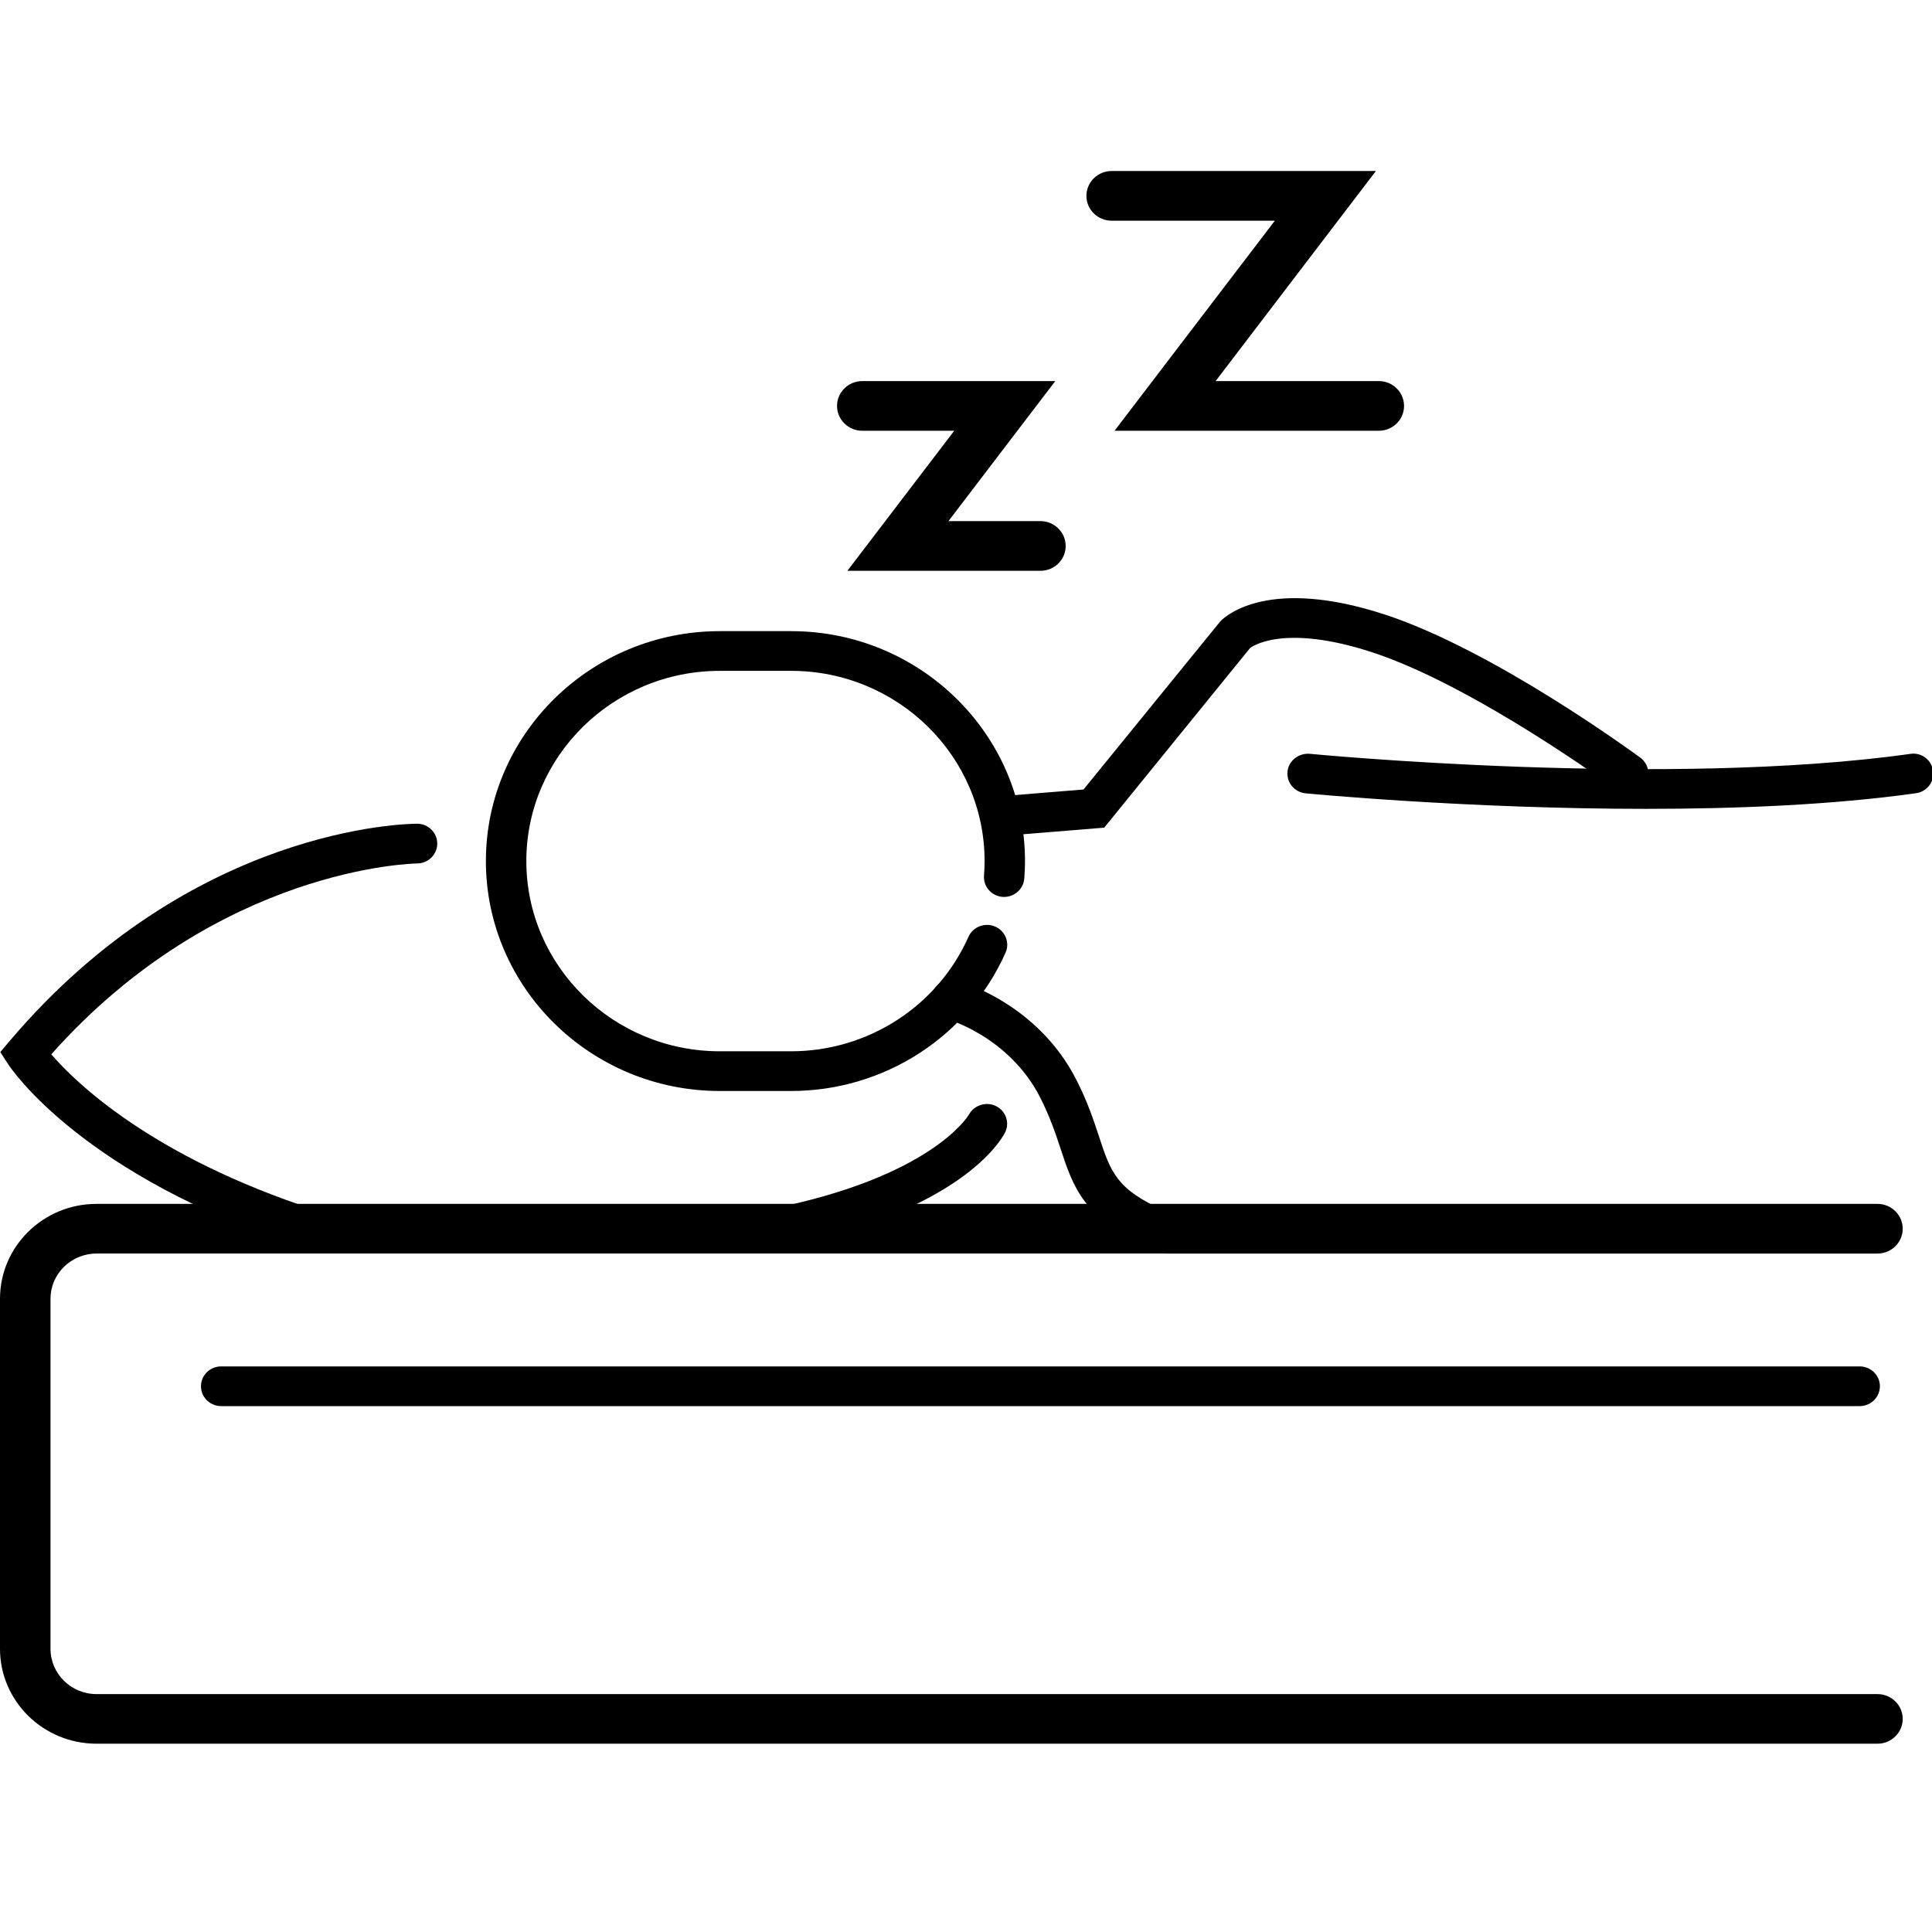 <?xml version="1.0" encoding="utf-8"?>
<!-- Generator: Adobe Illustrator 16.0.0, SVG Export Plug-In . SVG Version: 6.00 Build 0)  -->
<!DOCTYPE svg PUBLIC "-//W3C//DTD SVG 1.1//EN" "http://www.w3.org/Graphics/SVG/1.1/DTD/svg11.dtd">
<svg version="1.1" id="Layer_1" xmlns="http://www.w3.org/2000/svg" xmlns:xlink="http://www.w3.org/1999/xlink" x="0px" y="0px"
	 width="56px" height="56px" viewBox="0 0 56 56" enable-background="new 0 0 56 56" xml:space="preserve">
<g>
	<defs>
		<rect id="SVGID_1_" width="56" height="56"/>
	</defs>
	<clipPath id="SVGID_2_">
		<use xlink:href="#SVGID_1_"  overflow="visible"/>
	</clipPath>
	<path clip-path="url(#SVGID_2_)" d="M54.419,50.542H2.797C1.255,50.542,0,49.309,0,47.792V37.644c0-1.516,1.255-2.749,2.797-2.749
		h51.622c0.404,0,0.732,0.322,0.732,0.72s-0.328,0.72-0.732,0.72H2.797c-0.735,0-1.333,0.588-1.333,1.31v10.148
		c0,0.723,0.598,1.311,1.333,1.311h51.622c0.404,0,0.732,0.322,0.732,0.72C55.151,50.219,54.823,50.542,54.419,50.542z"/>
	<path clip-path="url(#SVGID_2_)" d="M22.93,31.623h-2.065c-3.739,0-6.781-2.99-6.781-6.664c0-3.675,3.042-6.665,6.781-6.665h2.065
		c3.738,0,6.78,2.99,6.78,6.665c0,0.172-0.006,0.341-0.021,0.509c-0.024,0.317-0.311,0.551-0.63,0.529
		c-0.322-0.026-0.563-0.303-0.537-0.62c0.011-0.139,0.017-0.277,0.017-0.418c0-3.04-2.516-5.514-5.609-5.514h-2.065
		c-3.093,0-5.609,2.474-5.609,5.514c0,3.04,2.516,5.513,5.609,5.513h2.065c2.226,0,4.246-1.303,5.142-3.319
		c0.131-0.293,0.48-0.422,0.771-0.297c0.297,0.128,0.433,0.468,0.303,0.758C28.062,30.05,25.622,31.623,22.93,31.623z"/>
	<path clip-path="url(#SVGID_2_)" d="M29.123,24.224c-0.301,0-0.558-0.228-0.582-0.528c-0.027-0.317,0.213-0.595,0.535-0.622
		l2.33-0.19l3.972-4.881c0.176-0.177,1.431-1.282,4.772-0.187c3.152,1.033,7.223,4.019,7.395,4.145
		c0.258,0.191,0.31,0.552,0.116,0.806c-0.196,0.255-0.563,0.305-0.82,0.116c-0.041-0.03-4.09-3-7.061-3.974
		c-2.635-0.863-3.537-0.132-3.546-0.125l-4.228,5.206l-2.834,0.231C29.156,24.223,29.14,24.224,29.123,24.224z"/>
	<path clip-path="url(#SVGID_2_)" d="M33.514,36.19c-0.081,0-0.16-0.017-0.239-0.05c-1.865-0.815-2.173-1.748-2.529-2.83
		c-0.144-0.435-0.307-0.929-0.595-1.497c-0.905-1.778-2.709-2.279-2.728-2.284c-0.313-0.084-0.497-0.399-0.412-0.706
		c0.085-0.308,0.409-0.486,0.719-0.405c0.094,0.025,2.331,0.646,3.469,2.88c0.328,0.646,0.505,1.185,0.661,1.659
		c0.335,1.015,0.503,1.524,1.892,2.132c0.296,0.128,0.428,0.469,0.297,0.76C33.951,36.063,33.737,36.19,33.514,36.19z"/>
	<path clip-path="url(#SVGID_2_)" d="M8.949,36.19c-0.061,0-0.123-0.01-0.184-0.029c-6.361-2.071-8.44-5.179-8.526-5.311
		l-0.231-0.355l0.274-0.323c5.277-6.225,11.543-6.296,11.807-6.296c0.323,0,0.584,0.257,0.585,0.575
		c0,0.317-0.261,0.576-0.584,0.577c-0.059,0-5.756,0.087-10.604,5.532c0.702,0.813,2.907,2.966,7.646,4.509
		c0.307,0.099,0.474,0.425,0.372,0.727C9.423,36.037,9.194,36.19,8.949,36.19z"/>
	<path clip-path="url(#SVGID_2_)" d="M22.413,36.19c-0.273,0-0.518-0.189-0.574-0.462c-0.063-0.313,0.143-0.616,0.459-0.678
		c4.733-0.932,5.78-2.729,5.79-2.748c0.154-0.274,0.505-0.382,0.788-0.238c0.283,0.146,0.398,0.482,0.255,0.764
		c-0.118,0.233-1.313,2.311-6.603,3.351C22.49,36.187,22.452,36.19,22.413,36.19z"/>
	<path clip-path="url(#SVGID_2_)" d="M30.157,16.545h-5.595l3.097-4.059h-2.665c-0.404,0-0.732-0.323-0.732-0.72
		c0-0.397,0.328-0.72,0.732-0.72h5.594l-3.097,4.059h2.666c0.404,0,0.732,0.323,0.732,0.72
		C30.89,16.223,30.562,16.545,30.157,16.545z"/>
	<path clip-path="url(#SVGID_2_)" d="M39.965,12.486h-7.659l4.646-6.089h-4.73c-0.404,0-0.732-0.322-0.732-0.72
		c0-0.397,0.328-0.72,0.732-0.72h7.659l-4.646,6.089h4.73c0.404,0,0.732,0.322,0.732,0.72
		C40.697,12.164,40.369,12.486,39.965,12.486z"/>
	<path clip-path="url(#SVGID_2_)" d="M53.903,40.757H6.411c-0.324,0-0.586-0.259-0.586-0.575c0-0.318,0.262-0.576,0.586-0.576
		h47.493c0.323,0,0.586,0.258,0.586,0.576C54.489,40.498,54.227,40.757,53.903,40.757z"/>
	<path clip-path="url(#SVGID_2_)" d="M47.71,23.445c-5.197,0-9.799-0.444-9.867-0.45c-0.322-0.032-0.557-0.314-0.524-0.63
		c0.031-0.317,0.325-0.539,0.641-0.516c0.103,0.01,10.338,0.995,17.41,0.003c0.322-0.052,0.616,0.173,0.662,0.489
		c0.047,0.314-0.176,0.606-0.497,0.651C53.113,23.332,50.336,23.445,47.71,23.445z"/>
</g>
<g>
	<defs>
		<rect id="SVGID_3_" width="56" height="56"/>
	</defs>
	<clipPath id="SVGID_4_">
		<use xlink:href="#SVGID_3_"  overflow="visible"/>
	</clipPath>
</g>
</svg>
